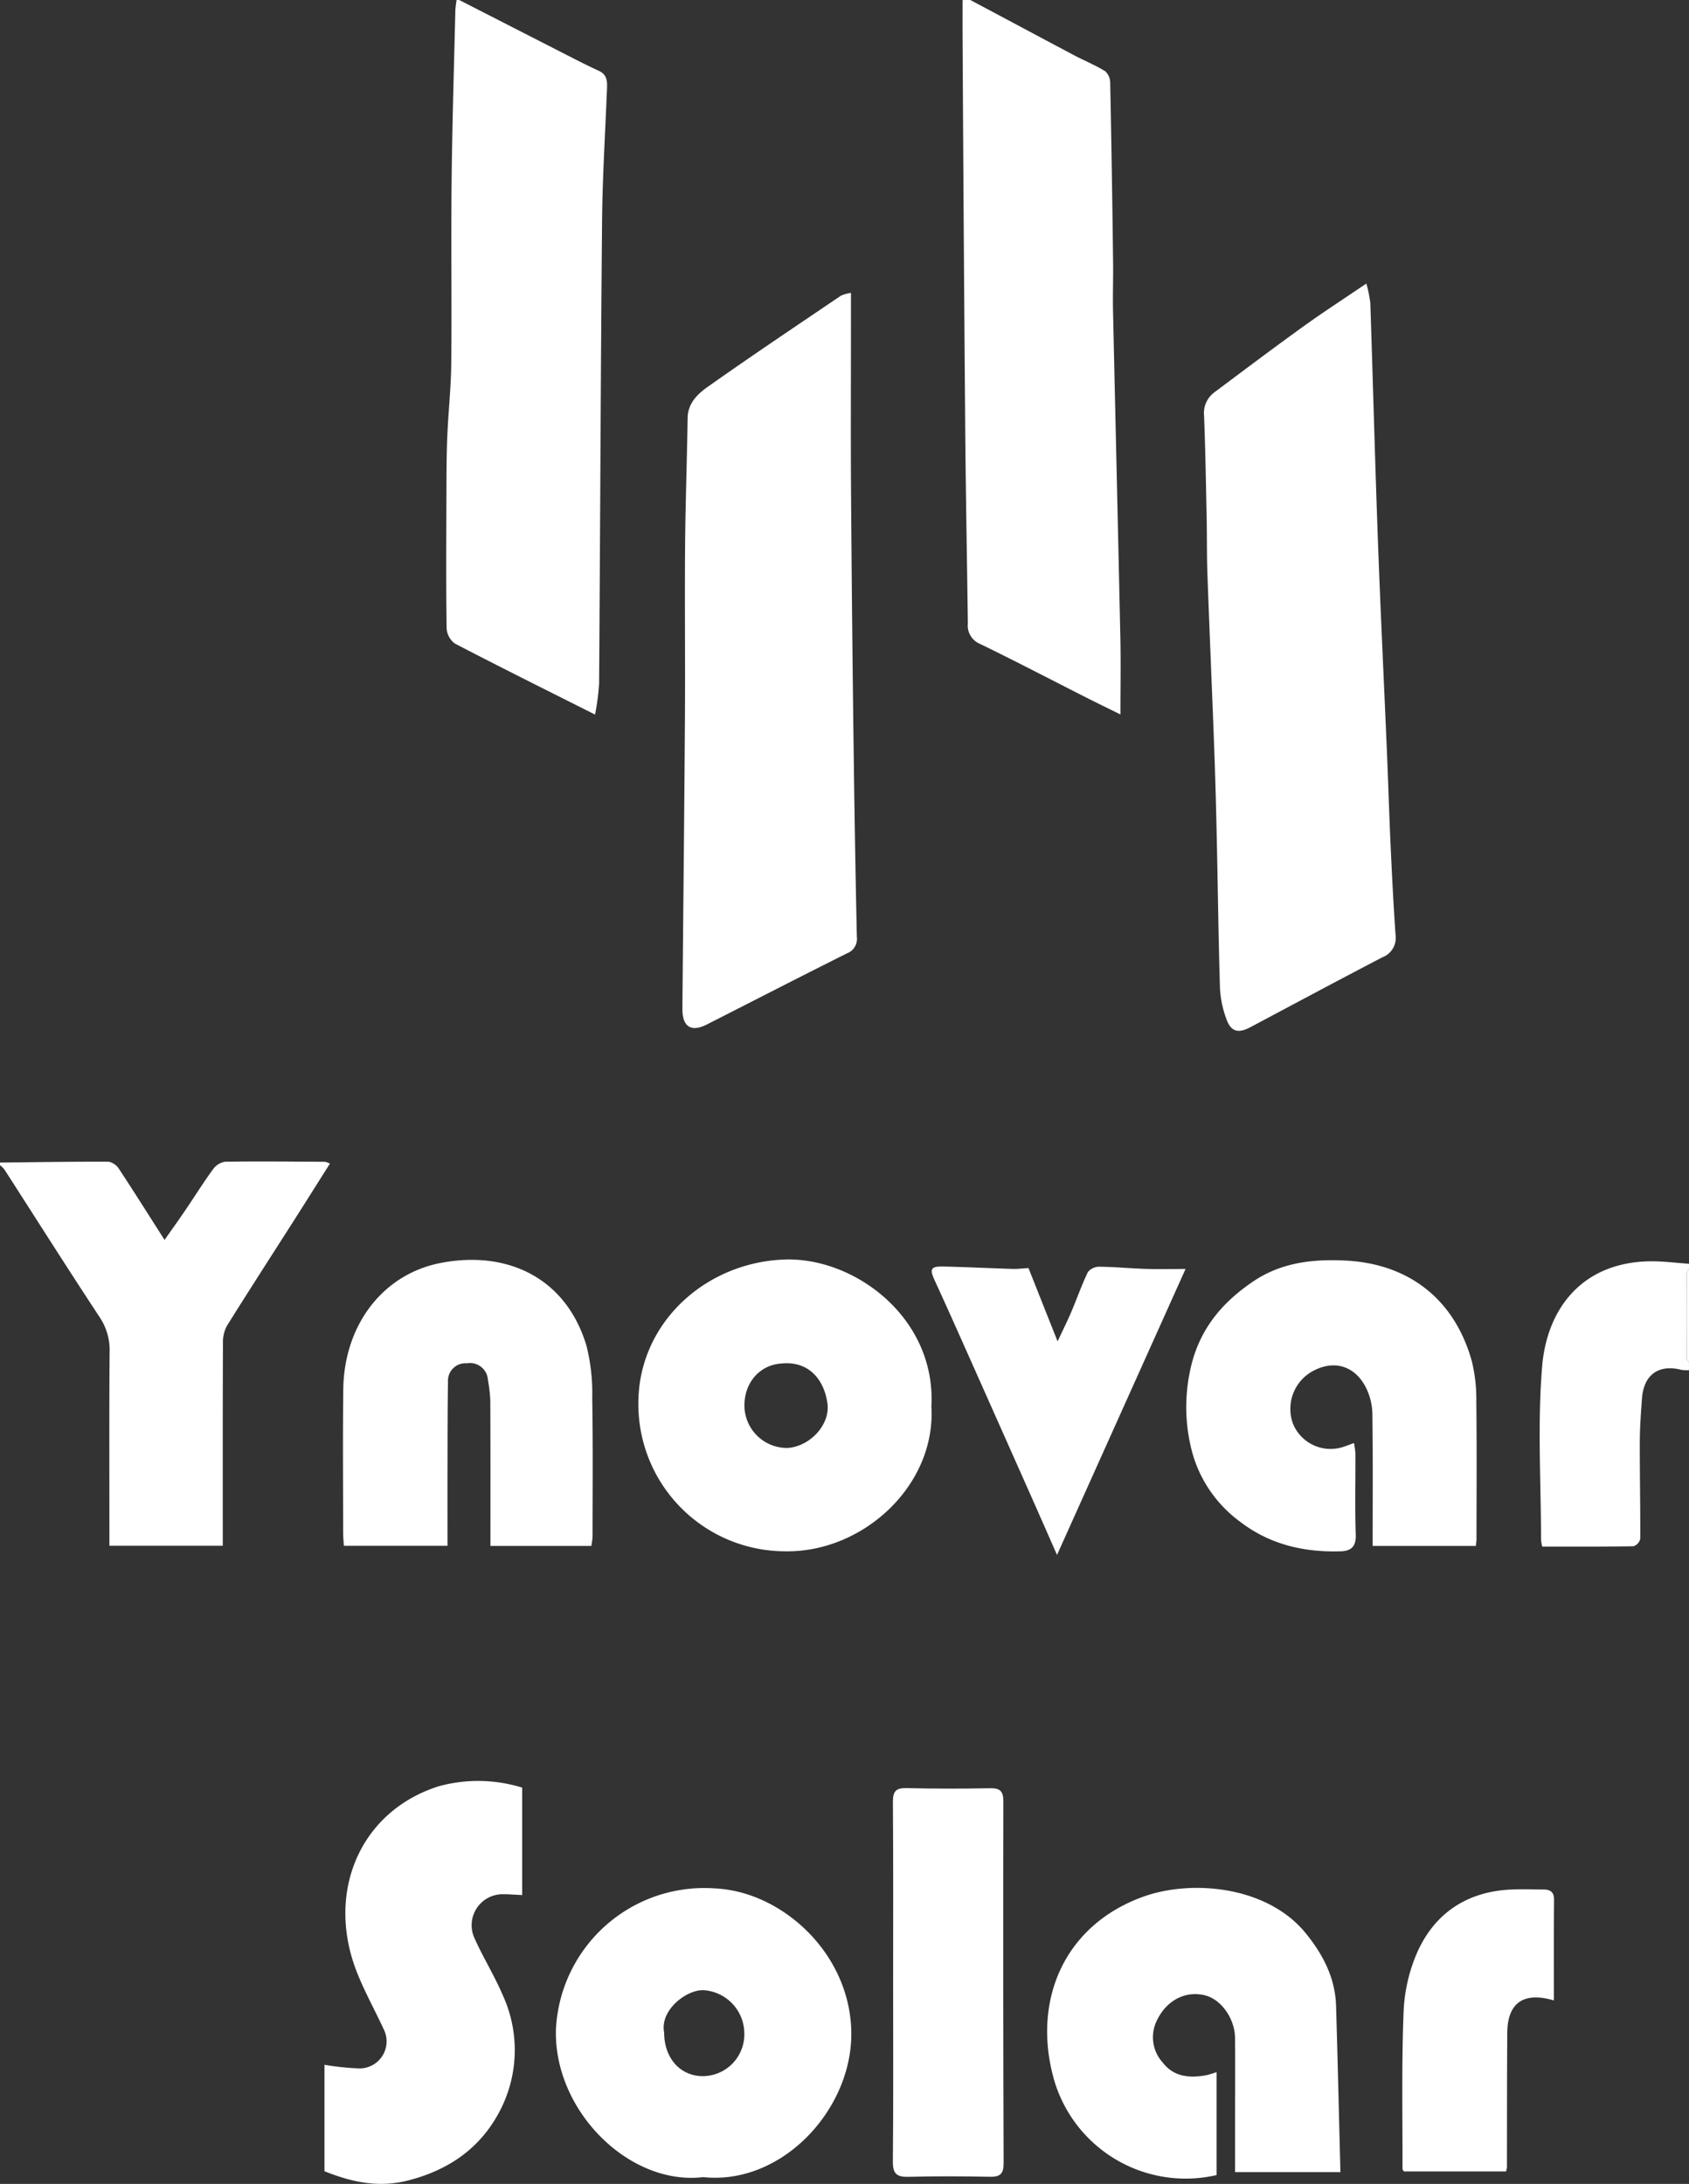 <svg xmlns="http://www.w3.org/2000/svg" width="241.349" height="312" viewBox="0 0 241.349 312"><rect x="0" y="0" width="241.349" height="312" fill="#333333" stroke="none"/><g id="Grupo_6603" data-name="Grupo 6603" transform="translate(-1796 -1711)"><path id="Caminho_28937" data-name="Caminho 28937" d="M1969.853,1711q7.682,3.929,15.366,7.857c1.522.776,3.042,1.558,4.594,2.268,1.219.558,1.2,1.562,1.152,2.641-.25,6.279-.642,12.556-.7,18.836-.2,22.042-.266,44.085-.424,66.128a35.7,35.7,0,0,1-.578,4.358c-6.9-3.469-13.486-6.74-20.01-10.135a2.9,2.9,0,0,1-1.2-2.168c-.089-6.238-.051-12.479-.03-18.719.01-2.856.007-5.716.119-8.569.139-3.507.535-7.007.571-10.513.086-8.646-.043-17.294.05-25.94.087-8.2.344-16.406.538-24.608a14.014,14.014,0,0,1,.179-1.436Z" transform="translate(-108.233)" fill="#fff"></path><path id="Caminho_28938" data-name="Caminho 28938" d="M2168.108,1711q7.351,3.92,14.706,7.834c1.516.8,3.119,1.453,4.577,2.345a2.3,2.3,0,0,1,.706,1.7q.259,12.77.411,25.542c.032,2.336-.058,4.674-.007,7.01.34,15.58.717,31.16,1.047,46.74.075,3.517.011,7.037.011,10.9-1.761-.87-3.378-1.653-4.98-2.464-5.035-2.551-10.04-5.165-15.116-7.633a2.821,2.821,0,0,1-1.708-2.9c-.114-9.07-.295-18.138-.37-27.208q-.234-28.341-.384-56.684c-.011-1.725,0-3.451,0-5.177Z" transform="translate(-233.454)" fill="#fff"></path><path id="Caminho_28939" data-name="Caminho 28939" d="M1796,2158.735c5.186-.056,10.37-.144,15.555-.119a2.336,2.336,0,0,1,1.484,1.084c2.129,3.226,4.185,6.5,6.474,10.087,1.042-1.484,1.988-2.794,2.894-4.13,1.346-1.983,2.618-4.018,4.027-5.954a2.651,2.651,0,0,1,1.734-1.09c4.755-.072,9.512-.017,14.269.01a2.906,2.906,0,0,1,.708.261c-1.762,2.784-3.476,5.511-5.208,8.227-3.171,4.974-6.379,9.925-9.5,14.932a4.851,4.851,0,0,0-.578,2.443c-.04,8.9-.026,17.794-.026,26.691v2.3h-16.2V2211.4c0-8.527-.036-17.052.029-25.578a8.417,8.417,0,0,0-1.417-4.989c-4.606-6.987-9.079-14.061-13.61-21.1a3.972,3.972,0,0,0-.636-.626Z" transform="translate(0 -281.646)" fill="#fff"></path><path id="Caminho_28940" data-name="Caminho 28940" d="M2410.784,2212.6a5.163,5.163,0,0,1-1.089-.047c-3.243-.835-5.379.691-5.63,4.1-.151,2.053-.3,4.111-.31,6.168-.012,4.627.09,9.253.064,13.88a1.464,1.464,0,0,1-.964,1.054c-4.315.072-8.633.047-13.037.047a5.553,5.553,0,0,1-.175-.945c0-8.278-.528-16.6.161-24.822.678-8.087,5.583-14.8,15.308-14.988,1.888-.036,3.782.227,5.673.352v.742c-.12.187-.345.373-.347.561q-.029,6.112,0,12.225c0,.187.227.374.347.561Z" transform="translate(-373.437 -305.85)" fill="#fff"></path><path id="Caminho_28941" data-name="Caminho 28941" d="M2446.386,2213.346c-.121-.187-.346-.373-.347-.561q-.03-6.112,0-12.225c0-.187.226-.374.347-.561Z" transform="translate(-409.038 -307.711)" fill="#fff"></path><path id="Caminho_28942" data-name="Caminho 28942" d="M2283.277,1820.265a18.772,18.772,0,0,1,.567,2.784c.376,11.276.668,22.556,1.08,33.831.372,10.155.87,20.3,1.3,30.457.185,4.371.312,8.745.513,13.115.2,4.309.415,8.619.716,12.921a2.96,2.96,0,0,1-1.9,3.154c-6.308,3.286-12.578,6.646-18.858,9.985-1.729.919-2.779.65-3.421-1.179a14.79,14.79,0,0,1-.912-4.343c-.221-7.091-.3-14.186-.456-21.279-.093-4.247-.2-8.492-.357-12.737-.309-8.363-.675-16.725-.979-25.089-.1-2.709-.059-5.424-.114-8.135-.1-4.864-.179-9.729-.369-14.59a3.683,3.683,0,0,1,1.484-3.361c4.222-3.16,8.438-6.33,12.716-9.413C2277.08,1824.375,2279.972,1822.507,2283.277,1820.265Z" transform="translate(-292.032 -68.757)" fill="#fff"></path><path id="Caminho_28943" data-name="Caminho 28943" d="M2083.113,1823.863v4.786c0,7.783-.044,15.566.01,23.348q.126,18.147.363,36.293.171,13.781.468,27.561a2.216,2.216,0,0,1-1.433,2.379c-6.684,3.346-13.332,6.762-19.994,10.152-2.252,1.145-3.521.339-3.5-2.266.115-13.833.272-27.664.361-41.5.053-8.168-.042-16.337.022-24.5.049-6.13.27-12.258.365-18.387.033-2.138,1.462-3.448,2.907-4.469,6.262-4.428,12.639-8.691,18.989-12.992A5.649,5.649,0,0,1,2083.113,1823.863Z" transform="translate(-165.515 -71.021)" fill="#fff"></path><path id="Caminho_28944" data-name="Caminho 28944" d="M2279.862,2237.449c0-6.426.048-12.654-.04-18.879a8.8,8.8,0,0,0-.889-3.684c-1.513-3.03-4.314-3.977-7.182-2.634a6.153,6.153,0,0,0-3.28,7.723,5.806,5.806,0,0,0,7.352,3.272c.4-.13.792-.288,1.364-.5a11.58,11.58,0,0,1,.213,1.494c.014,3.89-.079,7.784.046,11.669.053,1.654-.706,2.261-2.1,2.307-5.238.173-10.133-.948-14.37-4.184a18.346,18.346,0,0,1-6.8-9.6,24.9,24.9,0,0,1-.476-11.648c1.12-5.921,4.392-9.948,9.114-13.136,4.014-2.709,8.553-3.212,13.252-2.963,9.014.478,15.486,5.549,17.951,14.311a22.794,22.794,0,0,1,.658,5.849c.077,6.545.03,13.091.026,19.637,0,.293-.056.587-.095.966Z" transform="translate(-287.717 -305.591)" fill="#fff"></path><path id="Caminho_28945" data-name="Caminho 28945" d="M2223.813,2464.833v14.71a19.588,19.588,0,0,1-23.223-13.62c-3.157-11.172,1.325-22.018,12.717-26.14,6.93-2.509,17.766-1.559,23.272,5.235,2.458,3.034,4.192,6.37,4.311,10.349.237,7.865.415,15.73.622,23.749h-15.053c0-2.622,0-5.137,0-7.651,0-3.829.027-7.658-.005-11.487-.024-2.856-2.043-5.618-4.408-6.144-2.842-.631-5.5.845-6.834,3.78a5.373,5.373,0,0,0,.91,5.854c1.6,2.07,3.838,2.227,6.2,1.815A13.6,13.6,0,0,0,2223.813,2464.833Z" transform="translate(-253.974 -457.801)" fill="#fff"></path><path id="Caminho_28946" data-name="Caminho 28946" d="M2031.305,2479.912c-10.574,1.262-21.358-9.489-21.042-21.07a21.226,21.226,0,0,1,22.766-20.174c9.737.467,19.608,9.605,19.439,21.09C2052.31,2470.511,2042.442,2481.084,2031.305,2479.912Zm-5.581-20.673c0,3.65,2.269,6.224,5.506,6.247a5.962,5.962,0,0,0,5.952-6.145,6.214,6.214,0,0,0-5.853-6.135C2028.879,2453.136,2025.1,2456.081,2025.724,2459.239Z" transform="translate(-134.824 -457.879)" fill="#fff"></path><path id="Caminho_28947" data-name="Caminho 28947" d="M2083.918,2217.326c.688,11.221-9.661,20.85-20.823,20.709a21.011,21.011,0,0,1-21.047-20.945c-.117-11.492,9.439-20.327,20.868-20.739C2072.944,2195.99,2084.61,2204.687,2083.918,2217.326Zm-21.452-6.119c-3.219.219-5.452,2.953-5.249,6.421a6.091,6.091,0,0,0,6.171,5.641c3.219-.229,6.1-3.353,5.676-6.376C2068.58,2213.467,2066.367,2210.8,2062.467,2211.207Z" transform="translate(-154.829 -305.408)" fill="#fff"></path><path id="Caminho_28948" data-name="Caminho 28948" d="M1921.069,2453.043v-15.209a37.118,37.118,0,0,0,5.011.521,3.858,3.858,0,0,0,3.458-5.58c-1.272-2.778-2.788-5.458-3.889-8.3-4.383-11.312.488-22.87,11.763-26.435a21.248,21.248,0,0,1,11.906.2v15.347c-1.017-.046-1.861-.119-2.706-.118a4.428,4.428,0,0,0-4.169,6.142c1.229,2.8,2.881,5.416,4.077,8.228a18.79,18.79,0,0,1,.009,15.77c-2.667,5.716-7.285,9.154-13.476,10.744C1928.8,2455.451,1924.974,2454.606,1921.069,2453.043Z" transform="translate(-78.702 -431.851)" fill="#fff"></path><path id="Caminho_28949" data-name="Caminho 28949" d="M1963.685,2237.355h-14.417v-1.925c0-6.3.013-12.6-.019-18.9a21.837,21.837,0,0,0-.342-2.907,2.558,2.558,0,0,0-2.981-2.355,2.5,2.5,0,0,0-2.722,2.646c-.069,4.323-.059,8.646-.07,12.97-.008,3.448,0,6.9,0,10.457h-14.812c-.034-.624-.1-1.275-.1-1.925-.005-6.8-.058-13.593.017-20.387.1-9.259,5.681-16.475,13.854-18.083,9.5-1.87,17.944,2.036,20.891,11.785a27.764,27.764,0,0,1,.83,7.475c.113,6.608.052,13.22.048,19.831A10.449,10.449,0,0,1,1963.685,2237.355Z" transform="translate(-83.188 -305.5)" fill="#fff"></path><path id="Caminho_28950" data-name="Caminho 28950" d="M2140.18,2427.813c0-8.588.033-17.178-.031-25.765-.012-1.52.4-2.042,1.966-2,3.952.1,7.909.092,11.862.019,1.415-.027,1.958.347,1.955,1.865q-.048,25.857.037,51.715c0,1.455-.458,1.958-1.919,1.929-3.891-.076-7.787-.1-11.676.008-1.687.046-2.248-.446-2.231-2.191C2140.225,2444.866,2140.18,2436.338,2140.18,2427.813Z" transform="translate(-216.557 -433.592)" fill="#fff"></path><path id="Caminho_28951" data-name="Caminho 28951" d="M2168.954,2199.278l4.159,10.474c.755-1.616,1.4-2.9,1.963-4.224.805-1.891,1.479-3.841,2.372-5.686a2.1,2.1,0,0,1,1.64-.757c2.2.024,4.4.24,6.6.31,1.816.059,3.635.012,5.71.012l-18.365,40.853c-1.457-3.3-2.693-6.119-3.943-8.931q-5.144-11.569-10.3-23.132-1.608-3.6-3.254-7.189c-.735-1.6-.538-1.991,1.232-1.95,3.31.076,6.617.241,9.925.341C2167.411,2199.42,2168.134,2199.325,2168.954,2199.278Z" transform="translate(-225.989 -307.116)" fill="#fff"></path><path id="Caminho_28952" data-name="Caminho 28952" d="M2358.157,2454.914c-4.346-1.287-6.631.362-6.664,4.619-.049,6.425-.032,12.85-.048,19.275a3.147,3.147,0,0,1-.13.531h-14.6c-.08-.142-.193-.25-.193-.355.016-7.469-.14-14.946.155-22.4a23.6,23.6,0,0,1,2.008-8.67c2.549-5.583,7.173-8.567,13.389-8.848,1.541-.07,3.089-.015,4.633,0,.942.007,1.475.375,1.469,1.443C2358.14,2445.251,2358.157,2450,2358.157,2454.914Z" transform="translate(-340.112 -458.122)" fill="#fff"></path></g></svg>